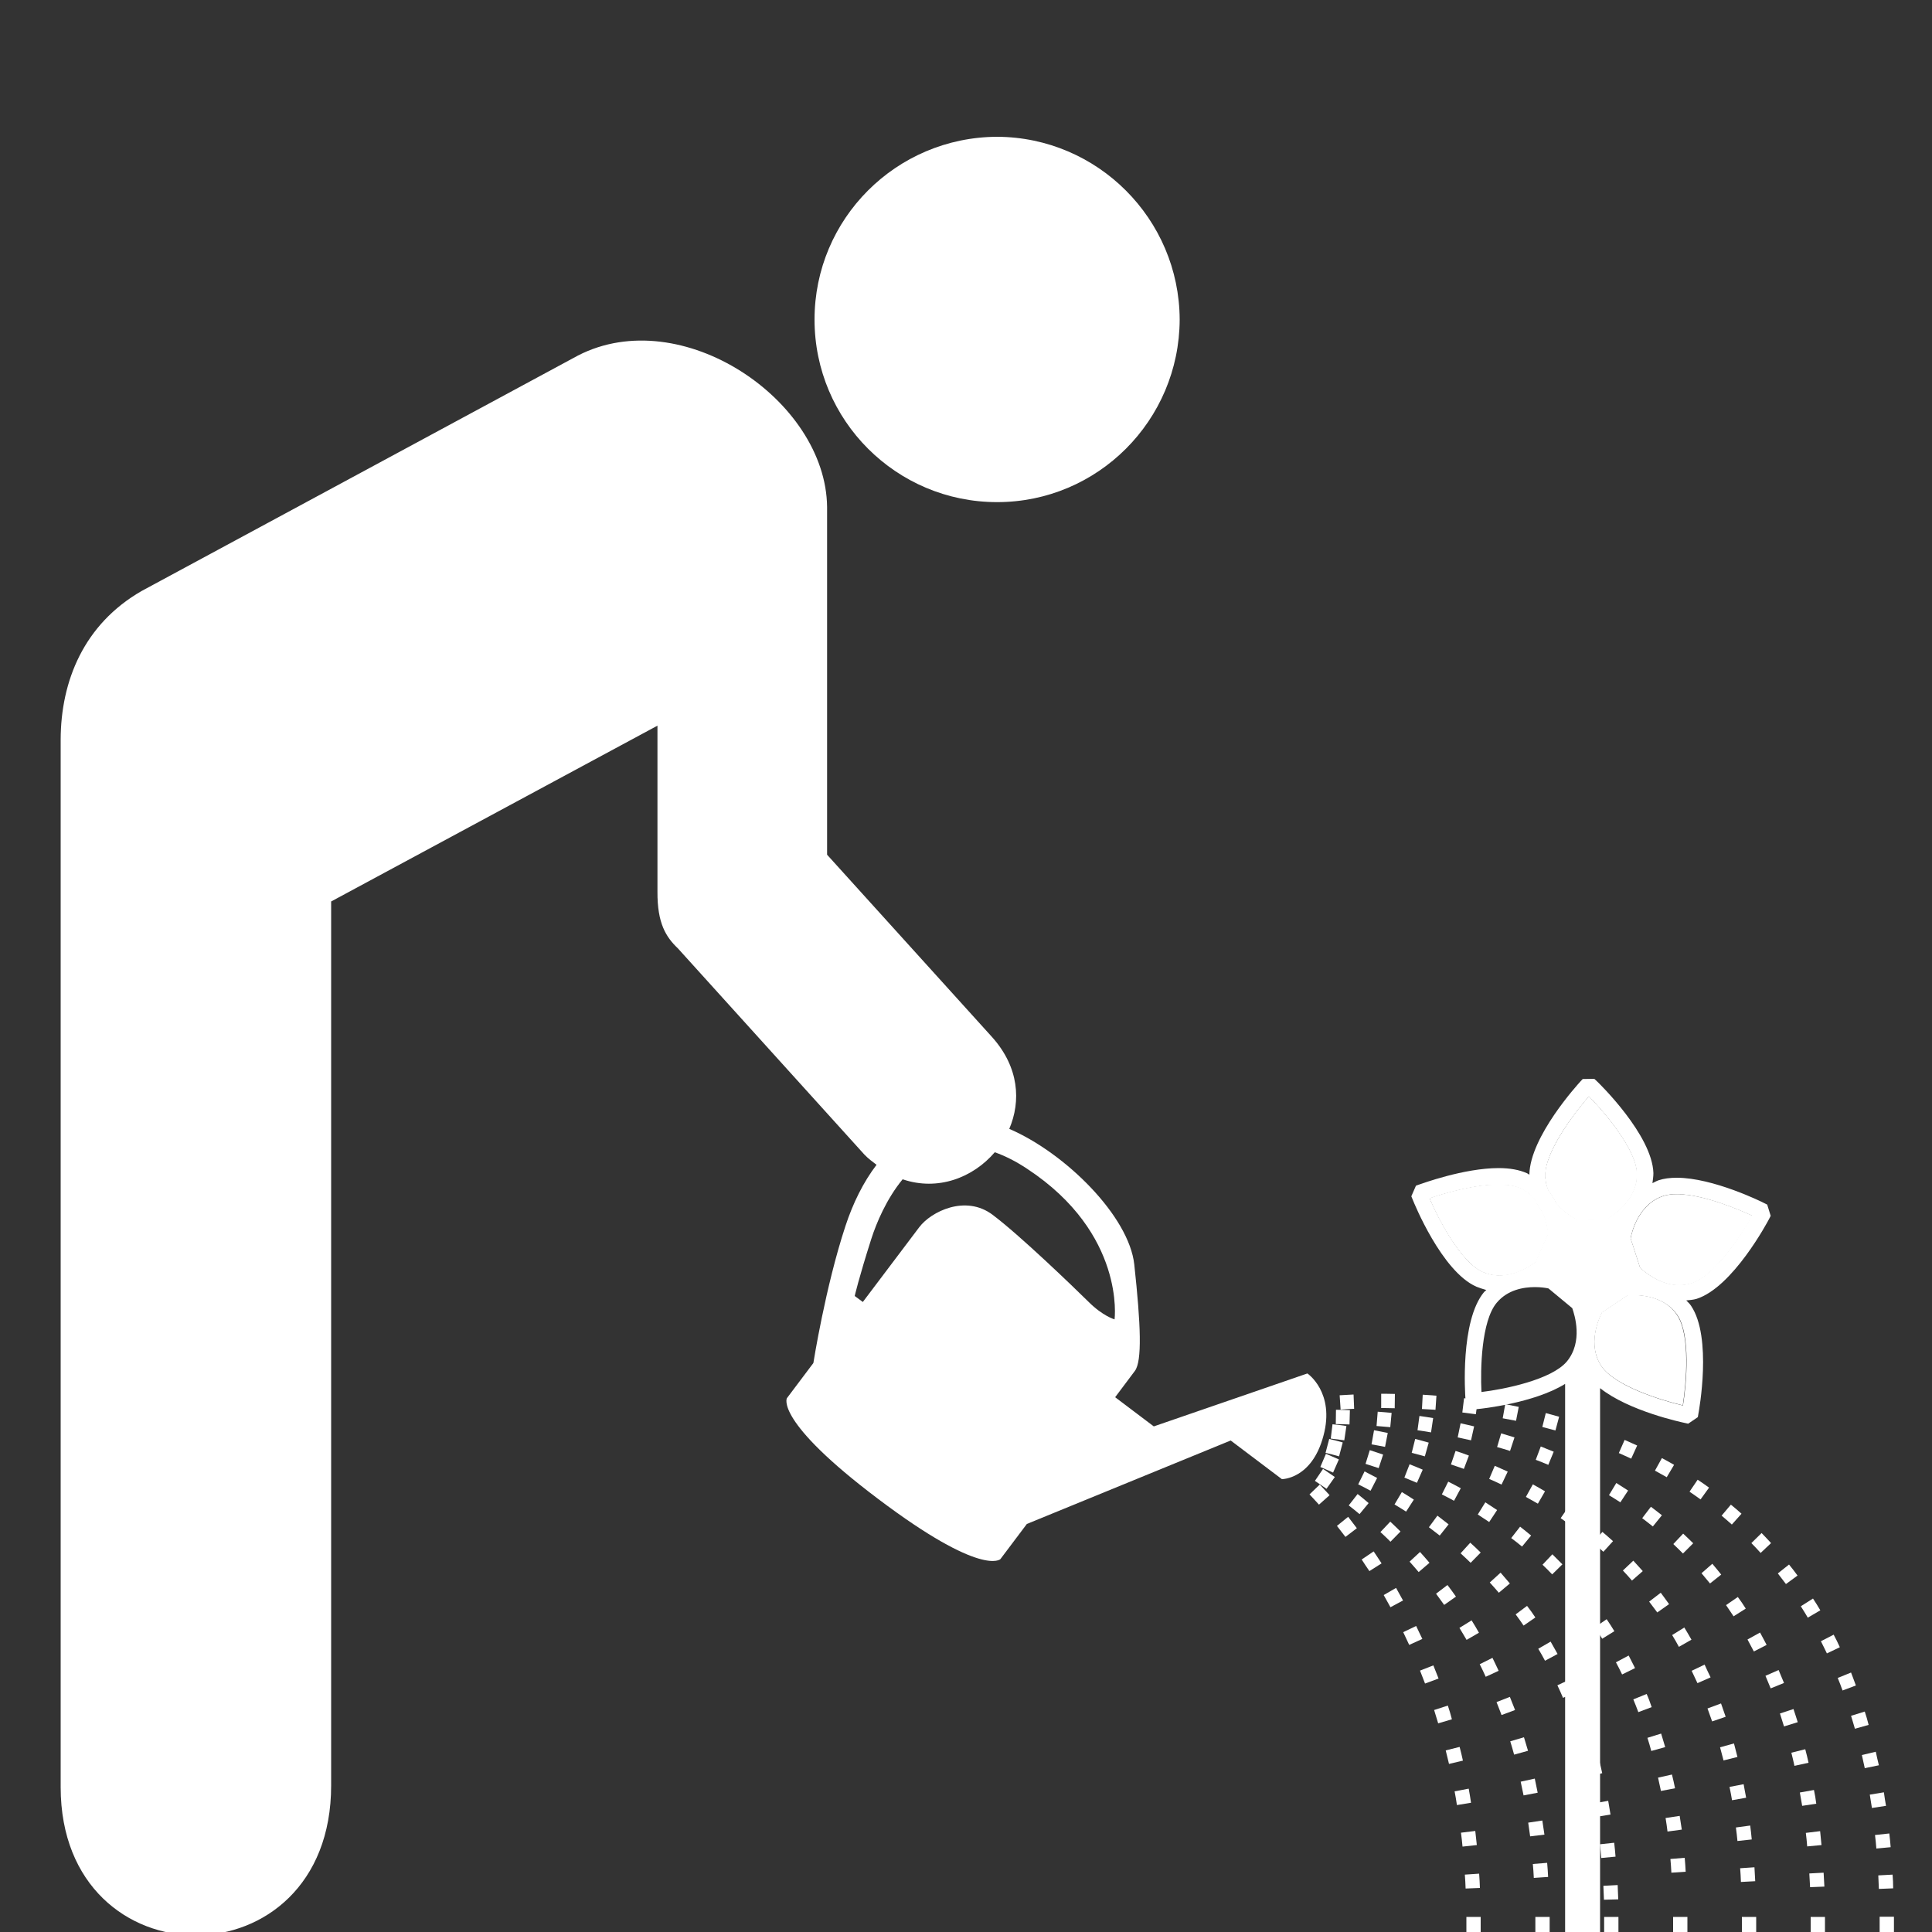 <svg viewBox="0 0 100 100" xmlns="http://www.w3.org/2000/svg"><rect x="0" y="0" width="100" height="100" fill="#333333" stroke="none"/><g fill="#fff"><path d="m 83.58 63.87 c 0 -.01 0 -.02 .01 -.02 -.01 0 -.02 .01 -.02 .01 0 .01 0 .01 .01 .01 z"/><path d="m 83.58 63.85 c -.01 0 -.02 .01 -.02 .01 .01 0 .01 .01 .02 .01 0 0 0 -.01 0 -.02 z"/><path d="m 79.48 65.32 l .65 -1.46 c -.02 -.18 -.08 -.62 -.28 -1.09 -.16 -.2 -.3 -.44 -.42 -.7 -.2 -.23 -.44 -.44 -.76 -.57 -.28 -.12 -.65 -.18 -1.11 -.18 -1.32 0 -2.94 .5 -3.55 .71 .46 1.08 1.61 3.3 2.75 3.8 .27 .12 .56 .18 .86 .18 .87 0 1.63 -.52 1.86 -.69 z"/><path d="m 84.72 60.74 c -.04 -1.24 -1.66 -3.14 -2.48 -3.98 -.77 .89 -2.28 2.88 -2.25 4.12 .01 .27 .07 .51 .16 .74 .17 .22 .3 .44 .41 .67 .39 .46 .87 .74 1.06 .84 l 1.6 -.05 c .32 -.2 1.54 -1.01 1.5 -2.34 z"/><path d="m 79.48 65.32 l .65 -1.46 c -.02 -.18 -.08 -.62 -.28 -1.09 -.16 -.2 -.3 -.44 -.42 -.7 -.2 -.23 -.44 -.44 -.76 -.57 -.28 -.12 -.65 -.18 -1.11 -.18 -1.32 0 -2.94 .5 -3.55 .71 .46 1.08 1.61 3.3 2.75 3.8 .27 .12 .56 .18 .86 .18 .87 0 1.63 -.52 1.86 -.69 z"/><path d="m 79.48 65.32 l .65 -1.46 c -.02 -.18 -.08 -.62 -.28 -1.09 -.16 -.2 -.3 -.44 -.42 -.7 -.2 -.23 -.44 -.44 -.76 -.57 -.28 -.12 -.65 -.18 -1.11 -.18 -1.32 0 -2.94 .5 -3.55 .71 .46 1.08 1.61 3.3 2.75 3.8 .27 .12 .56 .18 .86 .18 .87 0 1.63 -.52 1.86 -.69 z"/><path d="m 84.72 60.74 c -.04 -1.24 -1.66 -3.14 -2.48 -3.98 -.77 .89 -2.28 2.88 -2.25 4.12 .01 .27 .07 .51 .16 .74 .17 .22 .3 .44 .41 .67 .39 .46 .87 .74 1.06 .84 l 1.6 -.05 c .32 -.2 1.54 -1.01 1.5 -2.34 z"/><path d="m 86.11 61.91 c -1.27 .41 -1.63 1.82 -1.7 2.19 l .49 1.52 c .23 .21 1.03 .9 2.02 .9 .22 0 .43 -.04 .64 -.1 1.18 -.38 2.56 -2.46 3.14 -3.49 -.66 -.3 -2.53 -1.11 -3.9 -1.11 -.28 0 -.51 .03 -.69 .09 z"/><path d="m 84.24 67.04 l -1.33 .89 c -.17 .34 -.76 1.67 -.03 2.77 .69 1.03 3.08 1.77 4.22 2.04 .18 -1.16 .4 -3.65 -.3 -4.68 -.72 -1.09 -2.17 -1.05 -2.56 -1.02 z"/><path d="m 79.48 65.32 l .65 -1.46 c -.02 -.18 -.08 -.62 -.28 -1.09 -.16 -.2 -.3 -.44 -.42 -.7 -.2 -.23 -.44 -.44 -.76 -.57 -.28 -.12 -.65 -.18 -1.11 -.18 -1.32 0 -2.94 .5 -3.55 .71 .46 1.08 1.61 3.3 2.75 3.8 .27 .12 .56 .18 .86 .18 .87 0 1.63 -.52 1.86 -.69 z"/><path d="m 84.72 60.74 c -.04 -1.24 -1.66 -3.14 -2.48 -3.98 -.77 .89 -2.28 2.88 -2.25 4.12 .01 .27 .07 .51 .16 .74 .17 .22 .3 .44 .41 .67 .39 .46 .87 .74 1.06 .84 l 1.6 -.05 c .32 -.2 1.54 -1.01 1.5 -2.34 z"/><path d="m 86.11 61.91 c -1.27 .41 -1.63 1.82 -1.7 2.19 l .49 1.52 c .23 .21 1.03 .9 2.02 .9 .22 0 .43 -.04 .64 -.1 1.18 -.38 2.56 -2.46 3.14 -3.49 -.66 -.3 -2.53 -1.11 -3.9 -1.11 -.28 0 -.51 .03 -.69 .09 z"/><path d="m 91.47 62.35 l -.16 -.08 c -.11 -.06 -2.64 -1.31 -4.52 -1.31 -.35 0 -.67 .04 -.94 .13 -.12 .04 -.21 .1 -.32 .15 .02 -.17 .05 -.34 .05 -.52 -.06 -1.97 -2.81 -4.65 -2.93 -4.76 l -.13 -.12 -.6 .01 -.12 .13 c -.11 .12 -2.61 2.85 -2.64 4.82 -.05 -.02 -.08 -.06 -.14 -.08 -.38 -.17 -.87 -.26 -1.45 -.26 -1.81 0 -4.01 .82 -4.11 .85 l -.17 .06 -.24 .55 .07 .17 c .06 .15 1.5 3.72 3.3 4.51 .17 .07 .34 .12 .51 .17 -.03 .04 -.07 .06 -.11 .1 -1.26 1.51 -.98 5.35 -.97 5.51 l .01 .18 .46 .39 .18 -.02 c .14 -.01 2.9 -.3 4.51 -1.3 v 28.37 h 1.81 v -28.15 c 1.49 1.19 4.24 1.77 4.38 1.8 l .18 .04 .5 -.34 .03 -.18 c .03 -.16 .72 -3.95 -.38 -5.58 -.07 -.11 -.16 -.19 -.25 -.28 .18 -.02 .36 -.03 .53 -.08 1.88 -.6 3.68 -3.99 3.76 -4.14 l .08 -.16 z m -14.72 3.48 c -1.14 -.5 -2.28 -2.72 -2.75 -3.8 .61 -.21 2.23 -.71 3.55 -.71 .46 0 .83 .06 1.11 .18 .32 .14 .56 .34 .76 .57 .12 .26 .26 .5 .42 .7 .2 .46 .26 .91 .28 1.09 l -.65 1.46 c -.23 .17 -.99 .69 -1.87 .69 -.29 0 -.58 -.06 -.85 -.18 z m 4.35 4.64 c -.8 .95 -3.25 1.44 -4.42 1.58 -.06 -1.17 -.01 -3.67 .79 -4.62 .56 -.67 1.38 -.81 1.98 -.81 .31 0 .57 .04 .7 .07 l 1.23 1.02 c .12 .35 .57 1.73 -.28 2.76 z m -.54 -8.19 c -.11 -.23 -.24 -.45 -.41 -.67 -.09 -.22 -.16 -.46 -.16 -.74 -.04 -1.24 1.48 -3.23 2.25 -4.12 .82 .84 2.44 2.74 2.48 3.98 .04 1.32 -1.18 2.14 -1.5 2.33 l -1.6 .05 c -.19 -.09 -.67 -.37 -1.06 -.83 z m 6.55 10.47 c -1.15 -.27 -3.53 -1.01 -4.22 -2.04 -.74 -1.1 -.14 -2.44 .03 -2.77 l 1.33 -.89 c .39 -.03 1.84 -.07 2.58 1.03 .68 1.02 .47 3.51 .28 4.67 z m .44 -6.34 c -.21 .07 -.43 .1 -.64 .1 -.98 0 -1.79 -.68 -2.02 -.9 l -.49 -1.52 c .07 -.37 .43 -1.78 1.7 -2.19 .19 -.06 .42 -.09 .68 -.09 1.37 0 3.24 .81 3.9 1.11 -.57 1.03 -1.95 3.11 -3.13 3.49 z"/><path d="m 67.67 71.09 l -7.95 2.74 -2 -1.51 s .64 -.85 1.02 -1.36 .31 -2.37 -.03 -5.51 c -.27 -2.48 -3.53 -5.75 -6.47 -7.02 .61 -1.43 .51 -3.18 -.88 -4.74 l -8.55 -9.45 v -18 c -.06 -5.53 -7.54 -10.59 -12.89 -7.84 l -22.59 12.19 c -2.99 1.72 -4.18 4.66 -4.19 7.68 v 54.24 c .01 10.23 14.01 10.23 14 -.1 v -45.75 l 16.89 -9.1 v 8.6 c -.01 1.63 .44 2.34 1.06 2.93 l 9.65 10.67 c .2 .21 .42 .37 .63 .53 -.68 .89 -1.22 1.98 -1.61 3.17 -1.04 3.15 -1.66 7.09 -1.66 7.09 l -1.37 1.82 s -.66 1.16 4.73 5.22 c 5.38 4.06 6.32 3.11 6.32 3.11 l 1.37 -1.82 10.55 -4.32 2.65 2 s 1.55 .01 2.15 -2.24 c .61 -2.26 -.83 -3.23 -.83 -3.23 z m -9.98 -2.8 s -.6 -.16 -1.36 -.92 c -.77 -.76 -3.55 -3.44 -4.95 -4.49 -1.4 -1.06 -3.19 -.17 -3.8 .64 s -2.92 3.87 -2.92 3.87 l -.42 -.31 s .2 -.89 .86 -2.96 c .26 -.81 .78 -2.06 1.62 -3.08 1.82 .62 3.64 -.08 4.77 -1.4 .53 .19 1.08 .46 1.68 .86 5.09 3.35 4.52 7.79 4.52 7.79 z"/><path d="m 76.49 72.46 c -.24 -.03 -.48 -.06 -.71 -.09 l -.09 .74 c .23 .03 .46 .06 .7 .09 z"/><path d="m 74.35 72.24 c -.24 -.02 -.48 -.03 -.71 -.05 l -.04 .74 c .23 .01 .46 .03 .7 .04 z"/><path d="m 86.65 75.82 c -.21 -.12 -.42 -.24 -.63 -.35 l -.36 .65 c .2 .11 .41 .23 .61 .34 z"/><path d="m 84.74 74.82 c -.22 -.1 -.44 -.2 -.65 -.29 l -.3 .68 c .21 .09 .42 .19 .64 .29 z"/><path d="m 90.14 78.35 c -.18 -.16 -.36 -.32 -.55 -.47 l -.48 .57 c .18 .15 .35 .3 .53 .46 z"/><path d="m 93.04 81.55 c -.14 -.19 -.29 -.39 -.44 -.57 l -.58 .46 c .14 .18 .28 .37 .42 .55 z"/><path d="m 78.61 72.82 c -.24 -.05 -.47 -.09 -.7 -.14 l -.13 .73 c .23 .04 .46 .09 .69 .13 z"/><path d="m 70.09 72.92 l -.03 -.74 c -.26 .01 -.5 .03 -.72 .04 l .05 .74 c .22 -.02 .45 -.03 .7 -.04 z"/><path d="m 72.19 72.89 l .01 -.74 -.54 -.01 h -.17 v .74 h .18 z"/><path d="m 94.22 83.35 c -.12 -.21 -.25 -.41 -.38 -.61 l -.63 .4 c .12 .2 .25 .39 .36 .59 z"/><path d="m 88.46 77 c -.19 -.14 -.39 -.28 -.59 -.41 l -.42 .62 c .19 .13 .38 .26 .57 .4 z"/><path d="m 97.51 92.77 l -.73 .12 c .04 .23 .07 .46 .11 .69 l .73 -.11 c -.04 -.23 -.08 -.46 -.11 -.7 z"/><path d="m 96.52 88.59 l -.71 .22 c .07 .22 .13 .44 .2 .67 l .71 -.2 c -.06 -.23 -.12 -.46 -.2 -.69 z"/><path d="m 97.09 90.67 l -.72 .17 c .05 .23 .1 .45 .15 .68 l .73 -.15 c -.06 -.24 -.11 -.47 -.16 -.7 z"/><path d="m 95.81 86.57 l -.69 .28 c .09 .21 .17 .43 .25 .65 l .69 -.26 c -.08 -.23 -.17 -.45 -.25 -.67 z"/><path d="m 94.91 84.61 l -.66 .34 c .1 .21 .21 .41 .31 .63 l .67 -.32 c -.1 -.23 -.21 -.44 -.32 -.65 z"/><path d="m 97.79 94.9 l -.74 .08 c .03 .23 .05 .46 .07 .7 l .74 -.07 c -.02 -.24 -.04 -.48 -.07 -.71 z"/><path d="m 97.96 97.03 l -.74 .04 c .01 .23 .02 .46 .03 .7 l .74 -.03 c 0 -.24 -.01 -.47 -.03 -.71 z"/><path d="m 91.67 79.87 c -.16 -.18 -.33 -.35 -.49 -.52 l -.53 .52 c .16 .16 .32 .33 .48 .51 z"/><path d="m 82.75 73.99 c -.23 -.08 -.45 -.16 -.68 -.24 l -.24 .7 c .22 .07 .44 .15 .66 .23 z"/><path d="m 80.7 73.33 c -.23 -.06 -.46 -.13 -.69 -.19 l -.18 .72 c .22 .06 .45 .12 .68 .18 z"/><path d="m 97.29 99.21 h .74 v .79 h -.74 z"/><path d="m 87.11 80.41 l .53 -.53 c -.17 -.17 -.35 -.34 -.52 -.5 l -.51 .54 c .17 .16 .33 .32 .5 .49 z"/><path d="m 91.44 85.14 c -.11 -.22 -.23 -.43 -.34 -.64 l -.65 .36 c .11 .2 .22 .41 .33 .62 z"/><path d="m 86.02 78.43 c -.19 -.15 -.38 -.3 -.57 -.44 l -.45 .59 c .18 .14 .37 .28 .55 .43 z"/><path d="m 80.42 75.14 c -.23 -.09 -.45 -.18 -.67 -.27 l -.26 .69 c .22 .08 .44 .17 .65 .26 z"/><path d="m 89.34 83.08 c .13 .19 .26 .38 .39 .58 l .63 -.4 c -.13 -.21 -.27 -.41 -.41 -.6 z"/><path d="m 82.39 76.06 c -.22 -.11 -.43 -.22 -.65 -.32 l -.32 .66 c .21 .1 .42 .2 .63 .31 z"/><path d="m 88.51 81.96 l .58 -.46 c -.15 -.19 -.31 -.38 -.46 -.56 l -.56 .49 c .14 .17 .29 .35 .44 .53 z"/><path d="m 84.27 77.15 c -.2 -.13 -.41 -.26 -.61 -.39 l -.38 .63 c .2 .12 .4 .25 .59 .37 z"/><path d="m 78.39 74.4 c -.23 -.07 -.46 -.14 -.69 -.21 l -.21 .71 c .22 .06 .45 .13 .67 .2 z"/><path d="m 93.44 90.54 l -.72 .18 c .06 .23 .11 .45 .16 .68 l .73 -.16 c -.05 -.24 -.11 -.47 -.17 -.7 z"/><path d="m 92.83 88.46 l -.7 .23 c .07 .22 .14 .44 .21 .67 l .71 -.22 c -.07 -.22 -.14 -.45 -.22 -.68 z"/><path d="m 92.06 86.44 l -.68 .3 c .09 .21 .18 .43 .27 .65 l .69 -.28 c -.1 -.23 -.19 -.45 -.28 -.67 z"/><path d="m 76.3 73.83 c -.24 -.06 -.47 -.11 -.7 -.16 l -.15 .73 c .23 .05 .46 .1 .69 .15 z"/><path d="m 94.39 96.93 l -.74 .04 c .01 .23 .03 .47 .04 .71 l .74 -.03 c -.01 -.25 -.03 -.48 -.04 -.72 z"/><path d="m 93.89 92.65 l -.73 .13 c .04 .23 .08 .46 .12 .69 l .73 -.11 c -.03 -.24 -.07 -.48 -.12 -.71 z"/><path d="m 94.21 94.78 l -.74 .09 c .03 .23 .05 .46 .07 .7 l .74 -.07 c -.02 -.24 -.05 -.48 -.07 -.72 z"/><path d="m 72.03 73.13 c -.25 -.02 -.49 -.05 -.72 -.06 l -.06 .74 c .23 .02 .46 .04 .71 .06 z"/><path d="m 74.18 73.4 c -.24 -.04 -.48 -.08 -.71 -.11 l -.1 .74 c .23 .03 .46 .07 .7 .11 z"/><path d="m 69.87 72.99 c -.26 -.01 -.5 -.02 -.72 -.02 l -.01 .74 c .22 0 .45 .01 .71 .02 z"/><path d="m 93.72 99.22 h .74 v .79 h -.74 z"/><path d="m 71.83 74.17 c -.24 -.05 -.48 -.1 -.71 -.14 l -.13 .73 c .22 .04 .46 .08 .7 .13 z"/><path d="m 69.69 73.81 c -.26 -.04 -.5 -.07 -.72 -.09 l -.09 .74 c .22 .03 .45 .06 .7 .09 z"/><path d="m 79.97 77.19 c -.21 -.13 -.42 -.24 -.63 -.36 l -.36 .65 c .2 .11 .41 .23 .62 .35 z"/><path d="m 73.95 74.67 c -.24 -.07 -.47 -.13 -.7 -.19 l -.18 .72 c .22 .06 .45 .12 .68 .18 z"/><path d="m 76.03 75.34 c -.23 -.09 -.46 -.17 -.69 -.24 l -.24 .7 c .22 .07 .44 .15 .67 .23 z"/><path d="m 78.04 76.17 c -.22 -.1 -.44 -.2 -.67 -.3 l -.29 .68 c .21 .09 .43 .19 .64 .29 z"/><path d="m 81.8 78.39 c -.2 -.15 -.4 -.28 -.6 -.42 l -.42 .61 c .19 .13 .38 .27 .57 .41 z"/><path d="m 90.25 92.35 l -.73 .14 c .05 .23 .09 .46 .13 .69 l .73 -.13 c -.04 -.22 -.09 -.46 -.13 -.7 z"/><path d="m 90.59 94.49 l -.74 .1 c .03 .23 .06 .47 .08 .7 l .74 -.08 c -.02 -.24 -.05 -.48 -.08 -.72 z"/><path d="m 85.36 82.9 c .14 .18 .28 .37 .42 .56 l .61 -.43 c -.14 -.2 -.29 -.4 -.43 -.59 z"/><path d="m 89.75 90.24 l -.72 .2 c .06 .23 .12 .45 .18 .68 l .72 -.18 c -.06 -.24 -.12 -.47 -.18 -.7 z"/><path d="m 89.08 88.17 l -.7 .26 c .08 .22 .16 .44 .24 .67 l .7 -.24 c -.08 -.24 -.16 -.47 -.24 -.69 z"/><path d="m 86.55 84.63 c .12 .2 .24 .4 .35 .61 l .65 -.37 c -.12 -.21 -.24 -.42 -.37 -.63 z"/><path d="m 84 81.29 c .16 .17 .32 .34 .47 .52 l .56 -.49 c -.16 -.18 -.33 -.36 -.49 -.54 z"/><path d="m 88.23 86.16 l -.67 .32 c .1 .21 .2 .42 .3 .64 l .68 -.3 c -.11 -.22 -.21 -.44 -.31 -.66 z"/><path d="m 82.99 80.32 l .5 -.55 c -.18 -.16 -.36 -.32 -.55 -.48 l -.48 .56 c .18 .15 .36 .31 .53 .47 z"/><path d="m 90.81 96.65 l -.74 .05 c .02 .23 .03 .47 .04 .71 l .74 -.04 c -.01 -.24 -.03 -.48 -.04 -.72 z"/><path d="m 90.16 99.22 h .74 v .79 h -.74 z"/><path d="m 86.94 93.99 l -.73 .11 c .04 .23 .07 .47 .1 .7 l .74 -.1 c -.04 -.23 -.07 -.47 -.11 -.71 z"/><path d="m 77.08 78.78 l .41 -.62 c -.21 -.14 -.41 -.27 -.61 -.4 l -.39 .63 c .2 .13 .39 .26 .59 .39 z"/><path d="m 87.2 96.16 l -.74 .06 c .02 .23 .04 .47 .05 .71 l .74 -.05 c -.01 -.24 -.03 -.48 -.05 -.72 z"/><path d="m 73.64 76.07 c -.23 -.1 -.45 -.19 -.68 -.28 l -.27 .69 c .22 .09 .43 .18 .65 .27 z"/><path d="m 75.61 77.03 c -.22 -.12 -.43 -.23 -.65 -.34 l -.33 .66 c .21 .1 .42 .22 .63 .33 z"/><path d="m 78.78 80.05 l .47 -.57 c -.19 -.16 -.38 -.31 -.57 -.46 l -.46 .59 c .19 .14 .38 .29 .56 .44 z"/><path d="m 84.3 85.69 l -.66 .35 c .11 .21 .22 .41 .32 .63 l .67 -.33 c -.11 -.22 -.22 -.44 -.33 -.65 z"/><path d="m 69.31 75.38 l .19 -.72 c -.25 -.07 -.49 -.13 -.7 -.18 l -.19 .72 c .22 .05 .45 .11 .7 .18 z"/><path d="m 80.35 80.45 l -.51 .54 c .17 .16 .34 .33 .5 .5 l .53 -.52 c -.18 -.18 -.35 -.35 -.52 -.52 z"/><path d="m 81.28 82.53 c .15 .18 .3 .36 .44 .55 l .59 -.46 c -.15 -.19 -.31 -.39 -.46 -.57 z"/><path d="m 82.55 84.23 c .13 .19 .26 .39 .38 .59 l .63 -.39 c -.13 -.21 -.26 -.42 -.4 -.62 z"/><path d="m 85.98 89.73 l -.71 .22 c .07 .22 .14 .45 .2 .68 l .72 -.2 c -.07 -.23 -.14 -.47 -.21 -.7 z"/><path d="m 86.54 91.85 l -.72 .16 c .05 .23 .1 .46 .15 .69 l .73 -.14 c -.05 -.24 -.1 -.48 -.16 -.71 z"/><path d="m 71.59 75.29 c -.24 -.08 -.47 -.16 -.69 -.23 l -.22 .71 c .22 .07 .44 .14 .68 .22 z"/><path d="m 85.23 87.68 l -.69 .28 c .09 .22 .18 .44 .26 .66 l .69 -.26 c -.08 -.24 -.16 -.46 -.26 -.68 z"/><path d="m 86.6 99.22 h .74 v .79 h -.74 z"/><path d="m 76.1 79.85 l -.5 .55 c .17 .16 .35 .32 .52 .49 l .52 -.53 c -.18 -.18 -.36 -.35 -.54 -.51 z"/><path d="m 77.11 81.91 c .16 .17 .31 .35 .47 .53 l .57 -.48 c -.16 -.19 -.32 -.37 -.48 -.56 z"/><path d="m 79.62 85.34 c .12 .2 .24 .41 .35 .62 l .65 -.35 c -.12 -.22 -.24 -.43 -.36 -.64 z"/><path d="m 78.45 83.56 c .14 .19 .28 .38 .41 .58 l .61 -.42 c -.14 -.21 -.28 -.41 -.43 -.6 z"/><path d="m 82.11 88.96 l -.7 .25 c .08 .22 .15 .45 .23 .68 l .71 -.23 c -.08 -.24 -.16 -.47 -.24 -.7 z"/><path d="m 83.24 93.21 l -.73 .13 c .04 .23 .08 .47 .12 .7 l .73 -.12 c -.04 -.23 -.08 -.47 -.12 -.71 z"/><path d="m 83.55 95.38 l -.74 .08 c .03 .23 .05 .47 .07 .71 l .74 -.07 c -.02 -.24 -.04 -.48 -.07 -.72 z"/><path d="m 83.73 97.57 l -.74 .04 c .01 .24 .02 .48 .03 .72 l .74 -.02 c -.01 -.26 -.02 -.5 -.03 -.74 z"/><path d="m 82.76 91.07 l -.72 .19 c .06 .23 .12 .46 .17 .69 l .72 -.17 c -.05 -.25 -.11 -.48 -.17 -.71 z"/><path d="m 81.28 86.92 l -.67 .31 c .1 .21 .2 .43 .29 .65 l .68 -.29 c -.1 -.22 -.19 -.45 -.3 -.67 z"/><path d="m 71.28 76.5 c -.23 -.12 -.44 -.23 -.65 -.34 l -.33 .67 c .21 .1 .42 .21 .64 .33 z"/><path d="m 69 76.22 l .3 -.68 c -.24 -.11 -.46 -.2 -.67 -.29 l -.29 .68 c .2 .09 .42 .18 .66 .29 z"/><path d="m 74.52 79.48 l .46 -.58 c -.19 -.15 -.39 -.3 -.58 -.45 l -.44 .6 c .18 .14 .37 .28 .56 .43 z"/><path d="m 72.78 78.24 l .4 -.62 c -.21 -.14 -.42 -.27 -.62 -.39 l -.38 .64 c .19 .11 .39 .24 .6 .37 z"/><path d="m 83.03 99.22 h .74 v .79 h -.74 z"/><path d="m 78.88 89.92 l -.71 .21 c .07 .23 .14 .46 .2 .69 l .72 -.2 c -.07 -.23 -.14 -.47 -.21 -.7 z"/><path d="m 75.91 84.88 l .64 -.37 c -.12 -.22 -.25 -.43 -.38 -.64 l -.63 .39 c .12 .2 .25 .41 .37 .62 z"/><path d="m 77.25 85.81 l -.66 .33 c .11 .21 .21 .43 .31 .65 l .67 -.31 c -.11 -.23 -.21 -.45 -.32 -.67 z"/><path d="m 79.83 94.23 l -.73 .11 c .03 .23 .07 .47 .1 .71 l .74 -.09 c -.04 -.25 -.07 -.49 -.11 -.73 z"/><path d="m 79.44 92.06 l -.73 .16 c .05 .23 .1 .47 .15 .71 l .73 -.14 c -.05 -.26 -.1 -.5 -.15 -.73 z"/><path d="m 80.08 96.42 l -.74 .06 c .02 .24 .04 .48 .05 .72 l .74 -.05 c -.01 -.25 -.03 -.49 -.05 -.73 z"/><path d="m 70.27 77.33 l -.46 .59 c .18 .14 .37 .29 .56 .45 l .47 -.57 c -.2 -.17 -.39 -.33 -.57 -.47 z"/><path d="m 72.96 80.83 c .16 .18 .31 .35 .47 .54 l .56 -.48 c -.16 -.19 -.33 -.38 -.49 -.56 z"/><path d="m 71.45 79.3 c .17 .16 .35 .32 .52 .5 l .52 -.53 c -.18 -.18 -.36 -.35 -.53 -.51 z"/><path d="m 74.33 82.49 c .14 .19 .28 .38 .42 .58 l .61 -.43 c -.15 -.21 -.29 -.41 -.44 -.6 z"/><path d="m 78.15 87.83 l -.69 .27 c .09 .22 .17 .44 .26 .67 l .7 -.26 c -.09 -.22 -.18 -.45 -.27 -.68 z"/><path d="m 68.06 76.65 c .18 .12 .38 .26 .6 .41 l .43 -.61 c -.22 -.15 -.42 -.29 -.61 -.42 z"/><path d="m 79.47 99.22 h .74 v .79 h -.74 z"/><path d="m 75.55 90.42 l -.72 .18 c .06 .23 .11 .47 .17 .7 l .72 -.17 c -.05 -.24 -.11 -.48 -.17 -.71 z"/><path d="m 70.48 80.72 c .13 .2 .26 .4 .4 .6 l .63 -.4 c -.14 -.21 -.27 -.42 -.41 -.62 z"/><path d="m 71.62 82.56 c .12 .21 .23 .42 .35 .63 l .65 -.35 c -.12 -.22 -.24 -.44 -.36 -.65 z"/><path d="m 69.2 78.98 c .14 .18 .29 .37 .44 .57 l .59 -.45 c -.16 -.21 -.31 -.4 -.45 -.59 z"/><path d="m 73.3 84.16 l -.67 .32 c .1 .21 .21 .44 .31 .66 l .68 -.31 c -.11 -.23 -.22 -.45 -.32 -.67 z"/><path d="m 67.78 77.35 c .15 .16 .32 .34 .49 .53 l .55 -.49 c -.18 -.2 -.35 -.38 -.51 -.55 z"/><path d="m 76.36 94.77 l -.74 .09 c .03 .24 .06 .48 .08 .72 l .74 -.08 c -.03 -.24 -.05 -.48 -.08 -.73 z"/><path d="m 74.19 86.2 l -.69 .27 c .09 .22 .17 .45 .26 .67 l .7 -.26 c -.09 -.23 -.18 -.46 -.27 -.68 z"/><path d="m 76.02 92.58 l -.73 .14 c .04 .23 .09 .47 .12 .71 l .73 -.12 c -.03 -.24 -.08 -.49 -.12 -.73 z"/><path d="m 76.56 96.98 l -.74 .05 c .02 .24 .03 .48 .04 .72 l .74 -.03 c -.01 -.25 -.02 -.5 -.04 -.74 z"/><path d="m 74.94 88.28 l -.71 .23 c .07 .23 .14 .46 .21 .69 l .71 -.21 c -.06 -.24 -.13 -.47 -.21 -.71 z"/><path d="m 75.9 99.22 h .74 v .79 h -.74 z"/><path d="m 51.61 25.99 c 5.21 0 9.43 -4.23 9.45 -9.45 -.02 -5.21 -4.25 -9.44 -9.45 -9.46 -5.23 .02 -9.45 4.25 -9.45 9.46 0 5.22 4.23 9.45 9.45 9.45 z"/></g></svg>